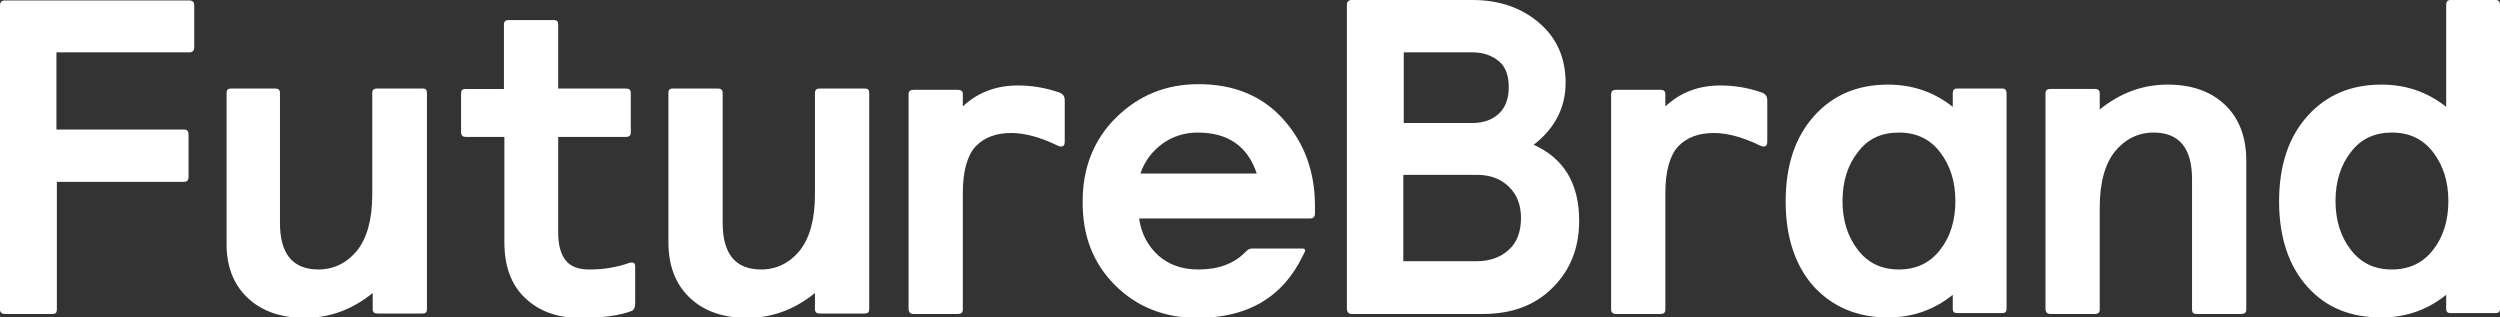 <svg width="126" height="16" viewBox="0 0 126 16" fill="none" xmlns="http://www.w3.org/2000/svg">
<rect x="0" y="0" width="126" height="16" fill="#333333" stroke="none"/>
<g clip-path="url(#clip0_218_215)">
<path d="M120.554 6.681C121.436 6.681 122.12 7.011 122.627 7.67C123.134 8.33 123.398 9.143 123.398 10.132C123.398 11.121 123.134 11.956 122.627 12.593C122.12 13.253 121.414 13.582 120.554 13.582C119.673 13.582 118.989 13.253 118.482 12.593C117.975 11.934 117.71 11.121 117.71 10.132C117.71 9.143 117.975 8.308 118.482 7.67C118.989 6.989 119.695 6.681 120.554 6.681ZM120.025 16C121.238 16 122.34 15.626 123.288 14.857V15.56C123.288 15.714 123.354 15.78 123.509 15.78H125.78C125.934 15.78 126 15.714 126 15.56V0.242C126 0.088 125.934 0 125.78 0H123.509C123.354 0 123.288 0.088 123.288 0.242V5.385C122.34 4.637 121.26 4.264 120.025 4.264C118.482 4.264 117.247 4.791 116.299 5.846C115.351 6.901 114.866 8.33 114.866 10.154C114.866 11.956 115.351 13.407 116.299 14.461C117.247 15.517 118.482 16 120.025 16Z" fill="white"/>
<path d="M95.707 6.681C96.589 6.681 97.273 7.011 97.78 7.67C98.287 8.33 98.551 9.143 98.551 10.132C98.551 11.121 98.287 11.956 97.78 12.593C97.273 13.253 96.567 13.582 95.707 13.582C94.825 13.582 94.142 13.253 93.635 12.593C93.128 11.934 92.863 11.121 92.863 10.132C92.863 9.143 93.128 8.308 93.635 7.67C94.142 6.989 94.825 6.681 95.707 6.681ZM95.156 16C96.369 16 97.471 15.626 98.419 14.857V15.56C98.419 15.714 98.485 15.78 98.64 15.78H100.91C101.065 15.78 101.131 15.714 101.131 15.56V4.703C101.131 4.549 101.065 4.461 100.91 4.461H98.64C98.485 4.461 98.419 4.549 98.419 4.703V5.385C97.471 4.637 96.391 4.264 95.156 4.264C93.613 4.264 92.378 4.791 91.43 5.846C90.482 6.901 89.997 8.33 89.997 10.154C89.997 11.956 90.482 13.406 91.43 14.461C92.378 15.473 93.613 16 95.156 16Z" fill="white"/>
<path d="M0.243 15.824H2.646C2.8 15.824 2.866 15.758 2.866 15.604V9.165H9.282C9.436 9.165 9.502 9.077 9.502 8.923V6.769C9.502 6.615 9.436 6.527 9.282 6.527H2.844V2.637H9.546C9.701 2.637 9.789 2.549 9.789 2.396V0.264C9.789 0.11 9.701 0.022 9.546 0.022H0.243C0.088 0.022 0 0.11 0 0.264V15.604C0 15.736 0.088 15.824 0.243 15.824Z" fill="white"/>
<path d="M23.48 6.901H25.421V12.22C25.421 13.429 25.773 14.374 26.479 15.033C27.184 15.693 28.088 16.022 29.235 16.022C30.337 16.022 31.219 15.912 31.836 15.671C31.947 15.627 32.013 15.495 32.013 15.275V13.429C32.013 13.297 31.968 13.231 31.858 13.231C31.792 13.231 31.748 13.231 31.704 13.253C31.087 13.473 30.425 13.583 29.698 13.583C29.146 13.583 28.75 13.429 28.507 13.121C28.265 12.813 28.132 12.352 28.132 11.714V6.901H31.55C31.704 6.901 31.792 6.835 31.792 6.682V4.682C31.792 4.528 31.704 4.462 31.55 4.462H28.132V1.231C28.132 1.077 28.066 1.011 27.912 1.011H25.641C25.487 1.011 25.398 1.077 25.398 1.231V4.484H23.458C23.304 4.484 23.238 4.55 23.238 4.704V6.704C23.26 6.835 23.326 6.901 23.48 6.901Z" fill="white"/>
<path d="M70.749 2.637H74.211C74.74 2.637 75.181 2.791 75.534 3.077C75.886 3.363 76.041 3.802 76.041 4.396C76.041 4.989 75.864 5.429 75.534 5.736C75.203 6.044 74.762 6.198 74.211 6.198H70.749V2.637ZM70.749 8.813H74.453C75.093 8.813 75.644 9.011 76.041 9.407C76.46 9.802 76.658 10.33 76.658 10.989C76.658 11.67 76.46 12.22 76.041 12.593C75.622 12.967 75.093 13.165 74.431 13.165H70.727V8.813H70.749ZM68.126 15.824H74.74C76.195 15.824 77.386 15.385 78.268 14.483C79.15 13.604 79.59 12.483 79.59 11.121C79.59 9.253 78.819 7.978 77.297 7.297C78.378 6.462 78.907 5.407 78.907 4.176C78.907 2.923 78.466 1.912 77.562 1.143C76.658 0.374 75.534 0 74.211 0H68.126C67.972 0 67.883 0.088 67.883 0.242V15.604C67.905 15.736 67.972 15.824 68.126 15.824Z" fill="white"/>
<path d="M81.443 15.824H83.692C83.846 15.824 83.934 15.758 83.934 15.604V9.736C83.934 8.637 84.154 7.846 84.573 7.385C85.014 6.923 85.61 6.703 86.381 6.703C87.065 6.703 87.859 6.923 88.718 7.341C88.784 7.363 88.851 7.385 88.873 7.385C89.005 7.385 89.071 7.319 89.071 7.143V5.055C89.071 4.857 88.983 4.725 88.784 4.659C88.101 4.418 87.395 4.308 86.712 4.308C85.61 4.308 84.684 4.659 83.934 5.363V4.747C83.934 4.593 83.846 4.527 83.692 4.527H81.443C81.288 4.527 81.2 4.593 81.2 4.747V15.604C81.2 15.736 81.288 15.824 81.443 15.824Z" fill="white"/>
<path d="M34.746 14.989C35.452 15.67 36.422 16.022 37.657 16.022C38.913 16.022 40.038 15.604 41.074 14.769V15.582C41.074 15.736 41.162 15.802 41.316 15.802H43.587C43.742 15.802 43.808 15.736 43.808 15.582V4.681C43.808 4.527 43.742 4.461 43.587 4.461H41.316C41.162 4.461 41.074 4.527 41.074 4.681V9.802C41.074 11.055 40.809 12 40.302 12.637C39.795 13.253 39.134 13.582 38.362 13.582C37.061 13.582 36.422 12.791 36.422 11.231V4.681C36.422 4.527 36.334 4.461 36.179 4.461H33.908C33.754 4.461 33.688 4.527 33.688 4.681V12.198C33.688 13.384 34.041 14.308 34.746 14.989Z" fill="white"/>
<path d="M46.035 15.824H48.283C48.438 15.824 48.526 15.758 48.526 15.604V9.736C48.526 8.637 48.746 7.846 49.165 7.385C49.606 6.923 50.201 6.703 50.973 6.703C51.657 6.703 52.45 6.923 53.31 7.341C53.376 7.363 53.442 7.385 53.464 7.385C53.597 7.385 53.663 7.319 53.663 7.143V5.055C53.663 4.857 53.575 4.725 53.376 4.659C52.693 4.418 51.987 4.308 51.304 4.308C50.201 4.308 49.276 4.659 48.526 5.363V4.747C48.526 4.593 48.438 4.527 48.283 4.527H46.035C45.88 4.527 45.792 4.593 45.792 4.747V15.604C45.814 15.736 45.88 15.824 46.035 15.824Z" fill="white"/>
<path d="M12.457 14.989C13.162 15.67 14.132 16.022 15.367 16.022C16.624 16.022 17.748 15.604 18.784 14.769V15.582C18.784 15.736 18.872 15.802 19.027 15.802H21.298C21.452 15.802 21.518 15.736 21.518 15.582V4.681C21.518 4.527 21.452 4.461 21.298 4.461H19.005C18.85 4.461 18.762 4.527 18.762 4.681V9.802C18.762 11.055 18.498 12 17.991 12.637C17.483 13.253 16.822 13.582 16.05 13.582C14.749 13.582 14.11 12.791 14.11 11.231V4.681C14.11 4.527 14.022 4.461 13.868 4.461H11.641C11.486 4.461 11.42 4.527 11.42 4.681V12.198C11.398 13.384 11.751 14.308 12.457 14.989Z" fill="white"/>
<path d="M103.335 15.824H105.584C105.738 15.824 105.827 15.758 105.827 15.604V10.461C105.827 9.187 106.091 8.264 106.598 7.626C107.105 7.011 107.767 6.681 108.538 6.681C109.839 6.681 110.479 7.472 110.479 9.033V15.604C110.479 15.758 110.545 15.824 110.699 15.824H112.97C113.124 15.824 113.212 15.758 113.212 15.604V8.088C113.212 6.923 112.86 5.978 112.154 5.297C111.449 4.615 110.479 4.264 109.244 4.264C107.987 4.264 106.863 4.681 105.827 5.516V4.703C105.827 4.549 105.738 4.483 105.584 4.483H103.335C103.181 4.483 103.093 4.549 103.093 4.703V15.604C103.115 15.736 103.181 15.824 103.335 15.824Z" fill="white"/>
<path d="M58.602 7.231C59.131 6.857 59.726 6.681 60.365 6.681C61.887 6.681 62.879 7.363 63.342 8.747H57.477C57.698 8.088 58.095 7.604 58.602 7.231ZM56.199 14.374C57.301 15.473 58.69 16.022 60.343 16.022C62.879 16.022 64.643 14.989 65.657 12.901C65.701 12.835 65.723 12.747 65.767 12.681C65.789 12.615 65.767 12.571 65.745 12.549C65.723 12.527 65.657 12.527 65.613 12.527H63.121C62.923 12.527 62.857 12.615 62.747 12.725C62.173 13.297 61.402 13.582 60.388 13.582C59.572 13.582 58.91 13.341 58.381 12.879C57.852 12.396 57.521 11.78 57.411 11.011H66.032C66.186 11.011 66.274 10.923 66.274 10.769V10.374C66.274 8.659 65.745 7.209 64.687 6.022C63.629 4.835 62.195 4.242 60.41 4.242C58.778 4.242 57.411 4.791 56.265 5.912C55.14 7.011 54.567 8.44 54.567 10.132C54.545 11.868 55.096 13.275 56.199 14.374Z" fill="white"/>
</g>
<defs>
<clipPath id="clip0_218_215">
<rect width="126" height="16" fill="white"/>
</clipPath>
</defs>
</svg>
